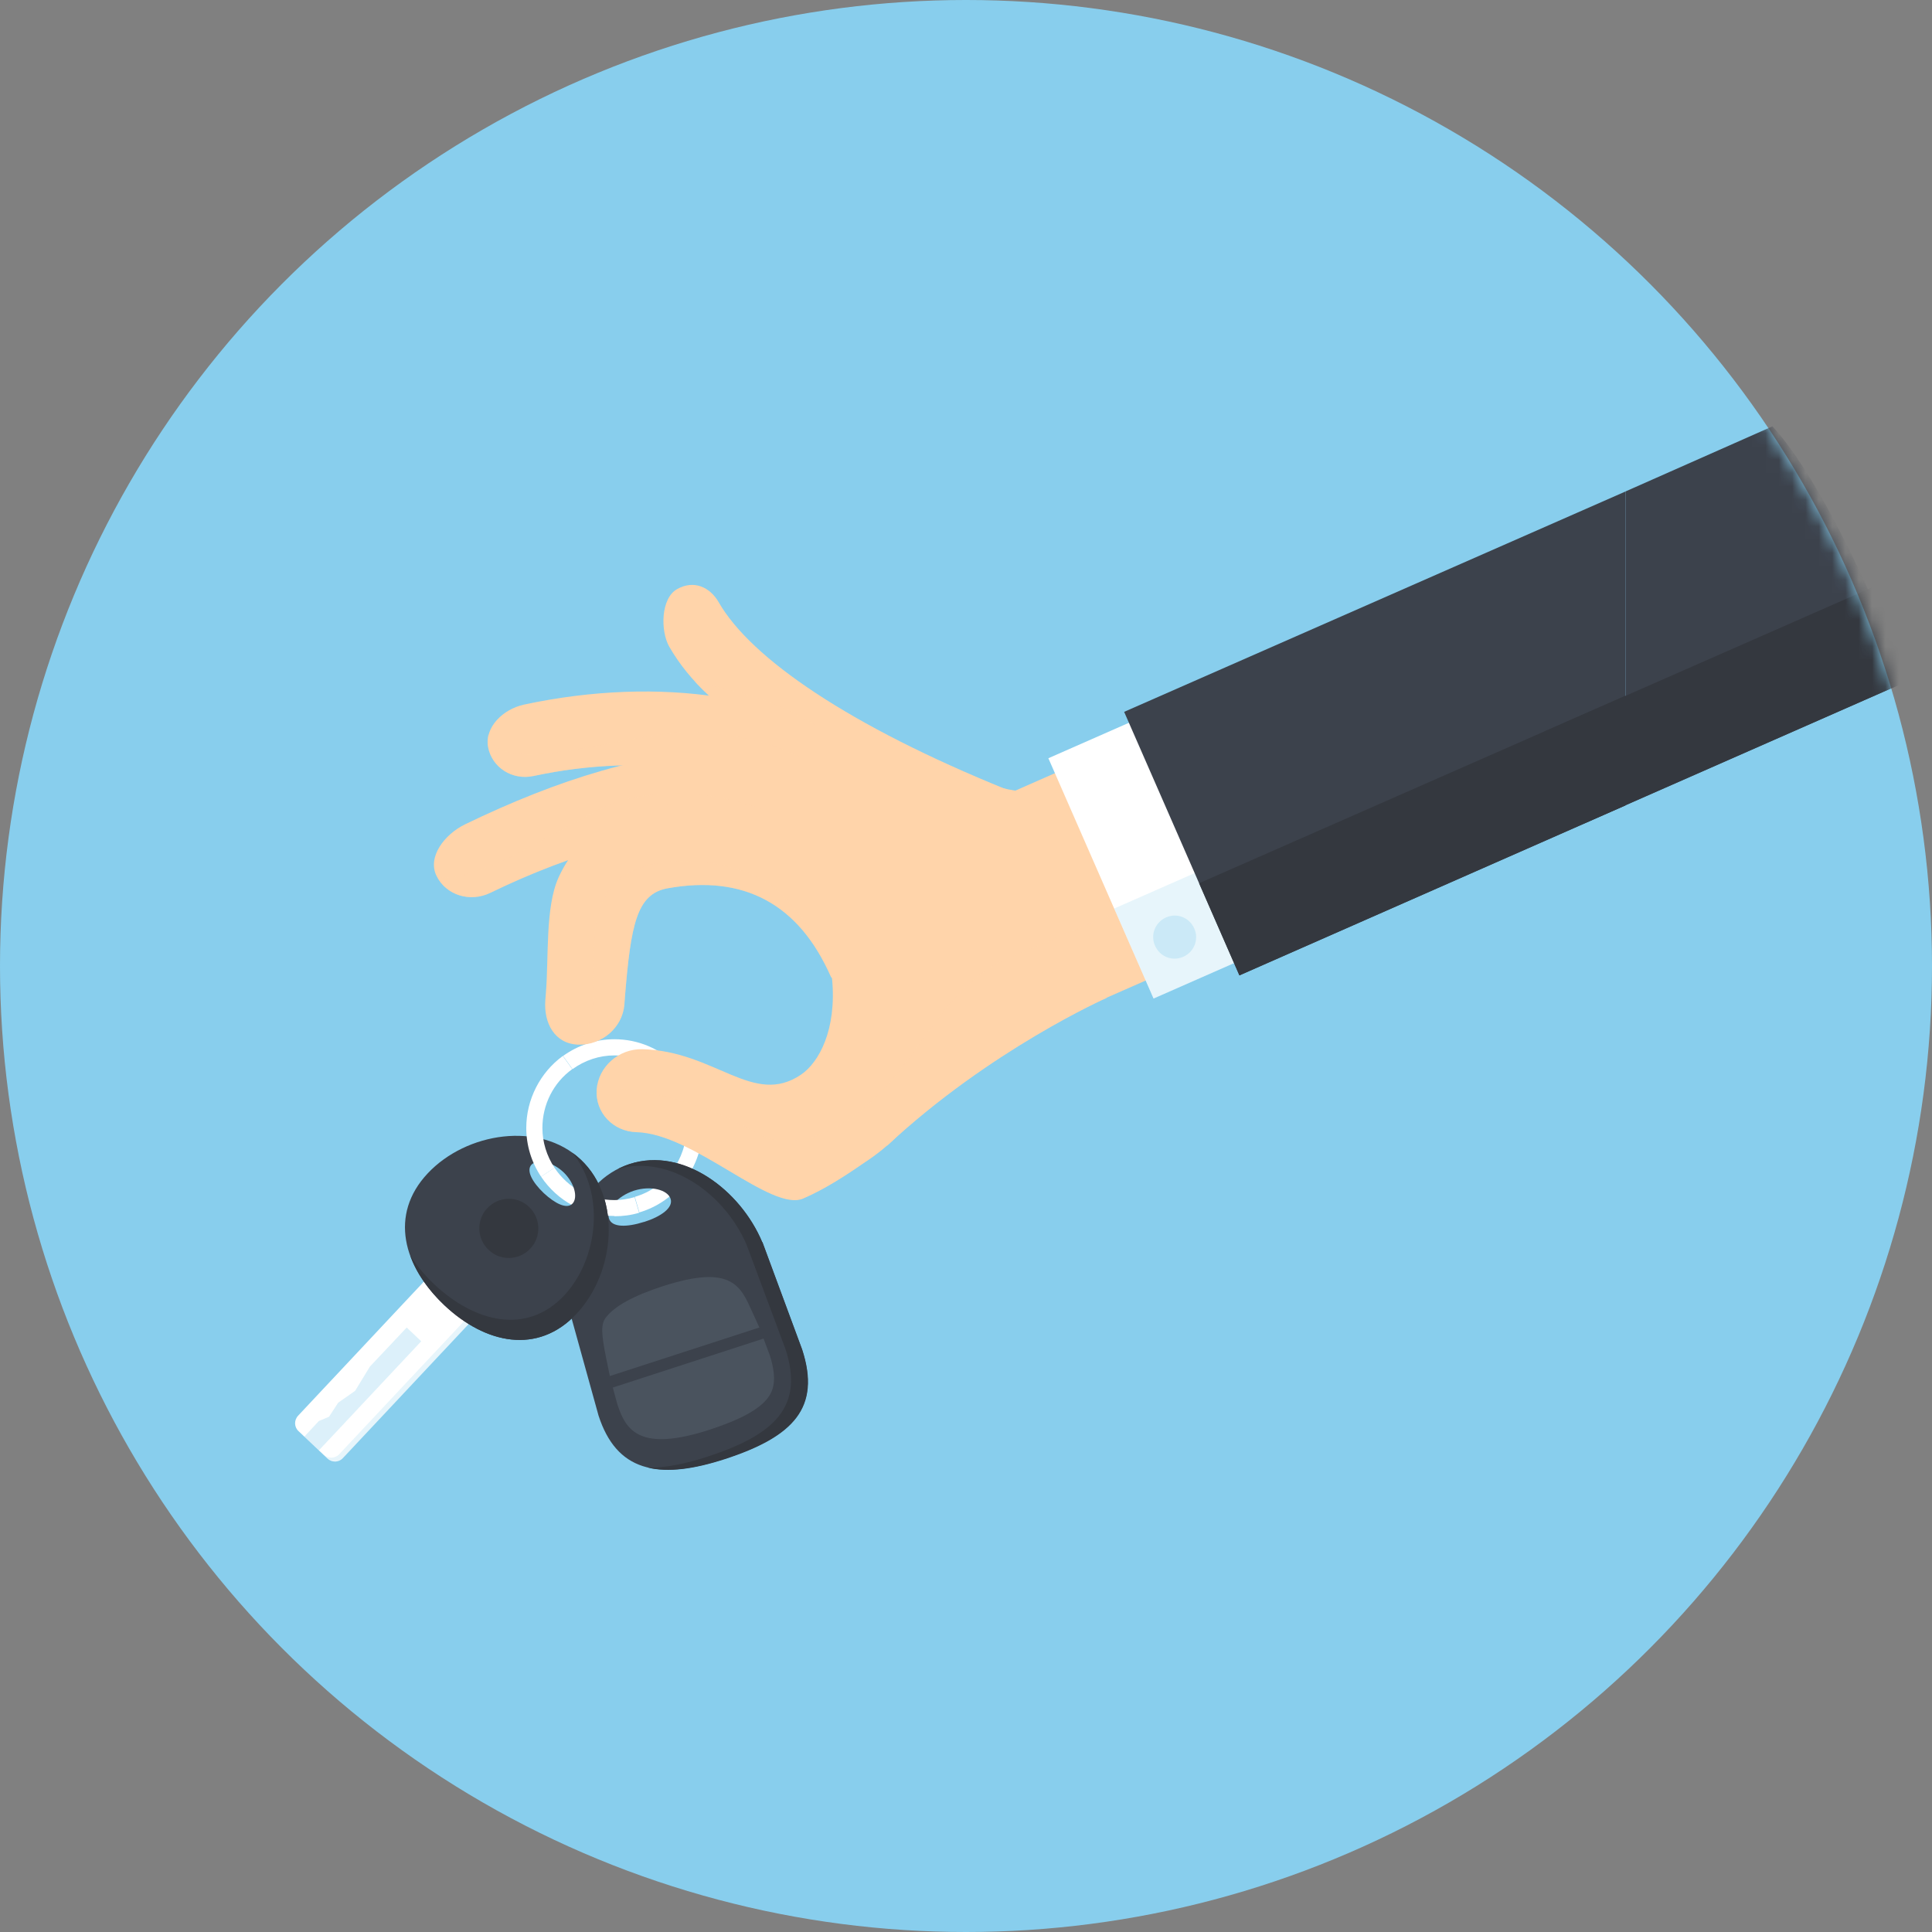 <svg width="145" height="145" viewBox="0 0 145 145" fill="none" xmlns="http://www.w3.org/2000/svg">
<rect x="0" y="0" width="145" height="145" fill="#808080" stroke="none"/>
<circle cx="72.5" cy="72.5" r="72.5" fill="#88CEED"/>
<path d="M47.988 90.999L47.645 89.826C49.944 89.159 51.538 87.016 51.517 84.609C51.517 81.616 49.077 79.21 46.113 79.21C44.983 79.21 43.895 79.574 42.967 80.241L42.261 79.25C43.39 78.441 44.721 77.996 46.113 77.996C49.743 77.996 52.707 80.969 52.727 84.609C52.727 87.541 50.791 90.17 47.968 90.999H47.988Z" fill="white"/>
<path d="M57.205 93.224C55.571 89.321 51.276 86.065 47.262 87.359C43.229 88.674 41.696 93.729 42.624 97.956L44.923 106.247C46.254 110.352 49.279 111.161 54.401 109.482C59.544 107.804 61.601 105.62 60.189 101.272L57.205 93.204V93.224ZM48.331 91.707C47.061 92.112 45.931 92.132 45.709 91.464C45.488 90.797 46.294 89.786 47.585 89.361C48.855 88.957 50.106 89.301 50.328 89.968C50.55 90.635 49.622 91.303 48.351 91.707H48.331Z" fill="#3C424C"/>
<path d="M57.205 93.224C55.571 89.321 51.276 86.065 47.262 87.359C46.94 87.46 46.637 87.602 46.335 87.744C50.307 86.591 54.442 89.685 56.035 93.426L58.959 101.272C60.33 105.499 58.253 107.642 53.111 109.321C51.376 109.887 49.884 110.17 48.634 110.15C50.146 110.514 52.062 110.271 54.422 109.503C59.564 107.824 61.621 105.64 60.209 101.292L57.225 93.224H57.205Z" fill="#34383F"/>
<path d="M45.992 104.144L46.335 105.398C46.98 107.379 48.029 108.997 53.272 107.298C55.551 106.55 56.983 105.782 57.628 104.912C58.011 104.407 58.374 103.578 57.769 101.697L57.305 100.463L45.972 104.144H45.992Z" fill="#4A535E"/>
<path d="M57.003 99.654L56.458 98.461C55.611 96.601 54.986 94.842 49.783 96.52C47.525 97.248 46.113 98.037 45.468 98.886C45.084 99.392 45.125 100.12 45.508 102L45.77 103.274L56.983 99.634L57.003 99.654Z" fill="#4A535E"/>
<path d="M46.113 91.262C43.895 91.262 41.837 90.15 40.607 88.31L41.616 87.642C42.624 89.159 44.298 90.069 46.113 90.069C46.617 90.069 47.141 89.988 47.625 89.847L47.968 91.02C47.363 91.202 46.758 91.282 46.113 91.282V91.262Z" fill="white"/>
<path d="M22.377 106.247C22.054 106.591 22.074 107.116 22.417 107.42L24.575 109.462C24.918 109.786 25.442 109.766 25.744 109.422L35.344 99.189C35.666 98.846 35.646 98.32 35.303 98.016L33.146 95.974C32.803 95.65 32.279 95.671 31.976 96.014L22.377 106.247Z" fill="white"/>
<path opacity="0.2" d="M35.324 98.016L35.021 97.733C35.364 98.057 35.364 98.583 35.062 98.906L25.462 109.139C25.14 109.482 24.615 109.482 24.293 109.179L24.595 109.462C24.938 109.786 25.462 109.766 25.765 109.422L35.364 99.189C35.687 98.846 35.666 98.32 35.324 98.016Z" fill="#88CEED"/>
<g style="mix-blend-mode:multiply" opacity="0.3">
<path d="M23.93 108.856L22.84 107.824L23.93 106.651L24.696 106.328L25.381 105.276L26.652 104.386L27.761 102.566L30.524 99.634L31.613 100.666L23.93 108.856Z" fill="#88CEED"/>
</g>
<path d="M43.592 87.036C40.507 84.124 35.001 84.973 32.097 88.067C29.193 91.161 30.262 95.044 33.347 97.956C36.433 100.868 40.365 101.697 43.269 98.603C46.173 95.509 46.678 89.948 43.592 87.036ZM40.809 89.543C39.962 88.734 39.478 87.865 39.881 87.42C40.305 86.975 41.414 87.157 42.281 87.966C43.128 88.775 43.39 89.887 42.967 90.332C42.543 90.777 41.656 90.332 40.809 89.543Z" fill="#3C424C"/>
<path d="M43.592 87.036C43.39 86.854 43.189 86.672 42.967 86.53C45.427 89.543 44.923 94.457 42.342 97.228C39.559 100.18 35.687 99.29 32.601 96.399C31.875 95.711 31.27 94.983 30.786 94.215C31.25 95.549 32.157 96.823 33.347 97.956C36.433 100.868 40.365 101.697 43.269 98.603C46.173 95.509 46.678 89.948 43.592 87.036Z" fill="#34383F"/>
<path d="M36.574 90.676C35.727 91.566 35.788 92.981 36.675 93.81C37.562 94.66 38.974 94.599 39.801 93.709C40.648 92.819 40.587 91.404 39.7 90.575C38.812 89.725 37.401 89.786 36.574 90.676Z" fill="#34383F"/>
<path d="M40.607 88.31C39.881 87.218 39.498 85.964 39.498 84.65C39.498 82.526 40.527 80.504 42.241 79.25L42.947 80.241C41.535 81.252 40.708 82.91 40.708 84.65C40.708 85.721 41.031 86.753 41.616 87.642L40.607 88.31Z" fill="white"/>
<path d="M75.032 62.749C74.407 63.032 73.66 63.052 72.995 62.789C59.987 57.511 53.252 53.79 50.227 48.533C49.561 47.36 49.581 44.893 50.832 44.205C52.062 43.518 53.272 44.043 53.938 45.196C56.358 49.422 63.759 54.478 75.536 59.25C76.806 59.756 77.149 60.686 76.564 61.94C76.282 62.526 75.597 62.506 75.012 62.749H75.032Z" fill="#FFD4AA"/>
<g style="mix-blend-mode:multiply" opacity="0.4">
<path d="M62.589 55.428C59.887 53.164 56.317 52.011 52.163 51.182C55.087 54.215 59.624 57.127 66.138 60.16C65.332 58.603 64.102 56.723 62.589 55.449V55.428Z" fill="#FFD4AA"/>
</g>
<path d="M68.316 69.746C67.913 69.928 67.469 70.009 67.005 70.009C65.392 69.968 64.162 68.674 64.283 67.097C64.424 64.953 63.496 63.032 61.5 61.394C57.023 57.714 48.412 56.44 40.043 58.239C38.45 58.583 36.937 57.612 36.635 56.096C36.352 54.579 37.744 53.224 39.337 52.88C49.521 50.697 59.544 52.193 65.372 57.006C68.74 59.776 70.373 63.295 70.111 67.238C70.031 68.35 69.305 69.301 68.316 69.746Z" fill="#FFD4AA"/>
<g style="mix-blend-mode:multiply" opacity="0.4">
<path d="M50.61 55.024C46.496 55.226 37.199 58.482 36.655 55.065C36.594 55.408 36.574 55.752 36.655 56.096C36.937 57.612 38.47 58.583 40.063 58.239C48.412 56.44 57.043 57.714 61.52 61.394C61.641 61.495 61.762 61.596 61.863 61.697C61.903 61.738 61.944 61.778 61.984 61.819C62.044 61.879 62.125 61.94 62.186 62.021C62.226 62.061 62.286 62.122 62.327 62.163C62.387 62.223 62.428 62.264 62.488 62.324C62.549 62.385 62.589 62.446 62.629 62.486C62.67 62.526 62.71 62.587 62.77 62.628C62.831 62.688 62.871 62.749 62.912 62.81C62.952 62.85 62.992 62.911 63.013 62.951C63.053 63.012 63.113 63.093 63.154 63.153C63.174 63.194 63.214 63.234 63.234 63.275C63.275 63.356 63.335 63.416 63.376 63.497C63.396 63.538 63.416 63.578 63.456 63.618C63.496 63.699 63.537 63.78 63.577 63.841C63.577 63.881 63.617 63.902 63.638 63.942C63.678 64.023 63.718 64.104 63.759 64.185C63.759 64.225 63.779 64.245 63.799 64.286C63.839 64.367 63.88 64.468 63.9 64.549C63.9 64.569 63.92 64.609 63.94 64.63C63.98 64.731 64.001 64.812 64.041 64.913C64.041 64.933 64.041 64.953 64.061 64.994C64.081 65.095 64.122 65.196 64.142 65.297C64.142 65.297 64.142 65.337 64.142 65.358C64.162 65.459 64.182 65.56 64.202 65.661V65.701C64.202 65.802 64.243 65.924 64.243 66.025C64.243 66.025 64.243 66.045 64.243 66.065C64.243 66.187 64.243 66.288 64.263 66.409C64.263 66.531 64.263 66.652 64.263 66.773C64.545 66.733 64.828 66.672 65.11 66.551C65.211 66.51 65.332 66.45 65.433 66.389C66.804 65.58 67.268 63.8 66.441 62.405C63.759 57.855 57.648 54.64 50.57 54.984L50.61 55.024Z" fill="#FFD4AA"/>
</g>
<path d="M90.664 52.972L76.076 59.393L82.885 74.947L97.473 68.526L90.664 52.972Z" fill="#FFD4AA"/>
<path d="M68.337 67.441C66.945 68.047 65.311 67.602 64.545 66.328C61.097 60.585 49.42 60.868 36.776 67.016C35.263 67.744 33.468 67.178 32.763 65.742C32.057 64.306 33.367 62.628 34.88 61.879C41.979 58.442 48.573 56.419 54.643 56.339C61.702 56.258 67.086 58.705 69.788 63.234C70.615 64.609 70.111 66.409 68.639 67.258C68.538 67.319 68.417 67.38 68.296 67.42L68.337 67.441Z" fill="#FFD4AA"/>
<g style="mix-blend-mode:multiply" opacity="0.4">
<path d="M47.182 59.918C43.975 60.545 36.816 66.268 32.843 65.863C33.589 67.218 35.324 67.724 36.796 67.016C47.262 61.94 57.063 60.848 62.085 63.881C58.394 60.423 53.05 58.785 47.202 59.918H47.182Z" fill="#FFD4AA"/>
</g>
<path d="M83.038 74.903C83.038 74.903 74.326 78.765 66.582 85.984L63.476 53.507C63.476 53.507 70.212 58.361 76.262 59.352C76.262 59.352 86.184 67.157 83.038 74.903Z" fill="#FFD4AA"/>
<path d="M60.29 89.948C57.89 90.999 52.102 85.094 47.787 84.973C46.012 84.933 44.661 83.497 44.782 81.778C44.903 80.059 46.435 78.704 48.21 78.745C53.696 78.886 56.539 83.093 60.129 80.646C61.46 79.736 62.811 77.289 62.448 73.467C62.448 73.406 62.407 73.366 62.367 73.325C59.987 67.865 55.853 65.621 50.086 66.672C47.787 67.097 47.343 69.382 46.899 74.862L46.859 75.408C46.718 77.127 45.165 78.462 43.39 78.401C41.616 78.34 40.789 76.763 40.93 75.044L40.97 74.518C41.192 71.869 40.91 68.088 41.918 65.863C43.229 62.971 45.669 61.192 49.138 60.565C57.789 59.008 64.747 62.668 68.276 70.636C72.692 79.432 69.062 84.387 65.231 87.016C63.476 88.229 61.964 89.22 60.29 89.948Z" fill="#FFD4AA"/>
<g style="mix-blend-mode:multiply" opacity="0.4">
<path d="M46.859 75.408L46.899 74.862C47.343 69.382 47.787 67.097 50.086 66.672C55.793 65.641 59.887 67.825 62.286 73.163C60.956 70.231 61.016 69.422 58.455 66.935C55.894 64.468 49.541 63.76 46.657 65.843C42.725 68.694 46.194 75.448 43.249 78.381C43.289 78.381 43.35 78.381 43.39 78.381C45.165 78.441 46.718 77.107 46.859 75.388V75.408Z" fill="#FFD4AA"/>
</g>
<g style="mix-blend-mode:multiply" opacity="0.4">
<path d="M97.477 68.573C96.066 65.337 94.715 64.326 92.698 64.69L74.83 72.274C70.252 74.983 68.78 79.918 64.686 83.274C62.549 85.034 59.322 86.449 56.902 85.074C49.884 81.111 44.721 81.899 44.842 81.353C44.822 81.495 44.802 81.616 44.782 81.758C44.661 83.477 46.012 84.912 47.787 84.953C52.102 85.054 57.89 90.979 60.29 89.928C61.964 89.2 63.476 88.209 65.231 86.995C65.695 86.692 66.138 86.328 66.582 85.944C73.701 79.331 81.647 75.529 82.877 74.963L97.477 68.553V68.573Z" fill="#FFD4AA"/>
</g>
<path d="M87.989 52.811L78.682 56.907L86.577 74.942L95.884 70.846L87.989 52.811Z" fill="white"/>
<path opacity="0.2" d="M92.93 64.09L83.624 68.187L86.582 74.946L95.889 70.849L92.93 64.09Z" fill="#88CEED"/>
<path d="M84.369 53.426L93.02 73.204L122 60.444V36.885L84.369 53.426Z" fill="#3C424C"/>
<path d="M89.996 66.288L93.02 73.204L122 60.444V52.213L89.996 66.288Z" fill="#34383F"/>
<g style="mix-blend-mode:multiply" opacity="0.3">
<path d="M89.632 69.685C89.996 70.494 89.632 71.444 88.806 71.808C87.999 72.172 87.051 71.808 86.688 70.979C86.325 70.17 86.688 69.22 87.515 68.856C88.322 68.492 89.269 68.856 89.632 69.685Z" fill="#88CEED"/>
</g>
<mask id="mask0_2288_7397" style="mask-type:alpha" maskUnits="userSpaceOnUse" x="0" y="0" width="145" height="145">
<circle cx="72.5" cy="72.5" r="72.5" fill="#88CEED"/>
</mask>
<g mask="url(#mask0_2288_7397)">
<path d="M133.025 32L122 36.883V60.438L143 51.197C141.425 46.439 136.7 35.938 133.025 32Z" fill="#3C424C"/>
<rect x="115.917" y="54.899" width="35" height="7.51" transform="rotate(-23.736 115.917 54.899)" fill="#34383F"/>
</g>
</svg>
